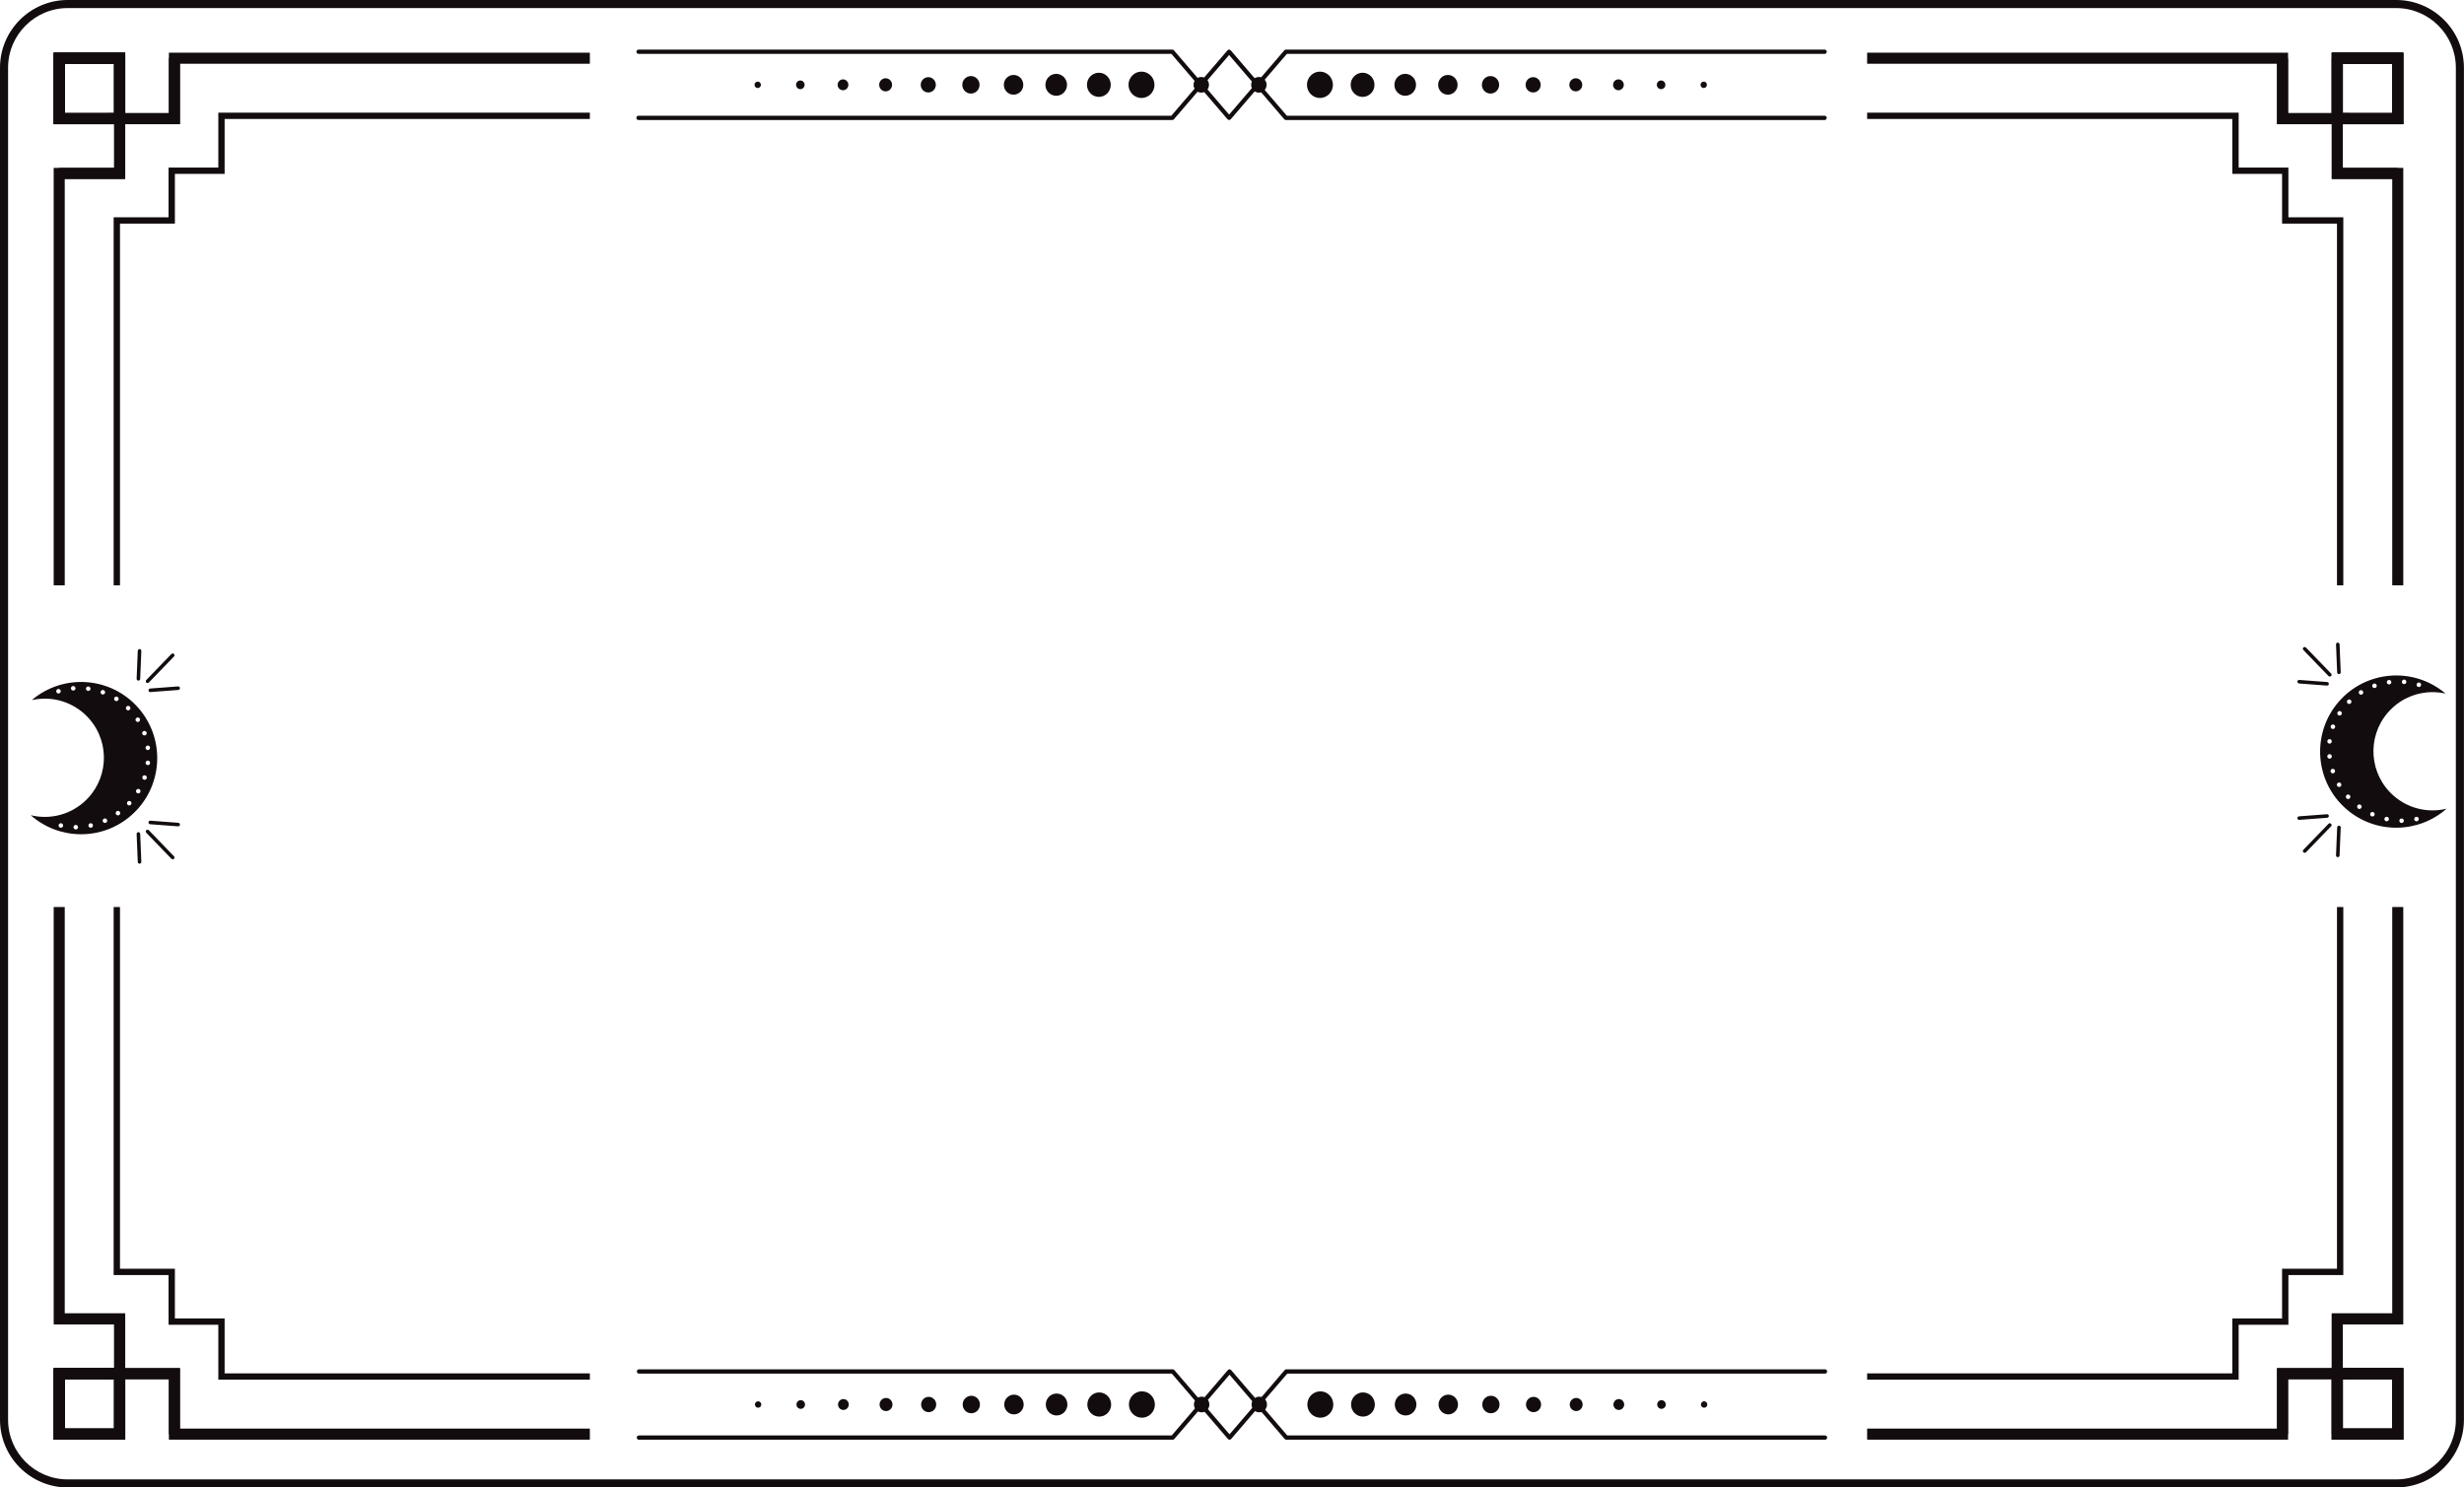 <?xml version="1.0" encoding="UTF-8" standalone="no"?><svg xmlns="http://www.w3.org/2000/svg" xmlns:xlink="http://www.w3.org/1999/xlink" data-name="Шар 2" fill="#000000" height="812.2" preserveAspectRatio="xMidYMid meet" version="1" viewBox="0.0 0.0 1345.2 812.2" width="1345.2" zoomAndPan="magnify"><g data-name="Шар 1"><g fill="#120c0f"><g id="change1_1"><path d="m1335.72,441.58c-9.8,2.4-20.58.17-28.79-6.94-13.49-11.66-14.97-32.04-3.31-45.53,6.16-7.12,14.74-10.89,23.47-11.16.65-.02,1.3-.02,1.94,0,2.04.06,4.08.32,6.08.76-17.37-14.74-43.4-12.77-58.34,4.5-15.01,17.37-13.11,43.62,4.25,58.63,15.93,13.78,39.34,13.31,54.69-.28Zm-14.8-68.85c.53.16.86.65.86,1.18,0,.12-.02.25-.06.37-.16.53-.65.86-1.18.86-.12,0-.25-.02-.37-.06-.53-.17-.86-.66-.86-1.18,0-.12.02-.25.06-.37.21-.65.9-1.01,1.55-.81Zm-7.18-.42s0,.07,0,.11c-.06.64-.6,1.13-1.23,1.13-.03,0-.07,0-.11,0-.64-.05-1.13-.59-1.13-1.23,0-.03,0-.07,0-.11.06-.67.66-1.18,1.33-1.12.65.06,1.13.59,1.13,1.23Zm-10.67.2c0-.61.44-1.14,1.07-1.23.67-.09,1.29.39,1.38,1.06,0,.06,0,.12,0,.16,0,.61-.44,1.14-1.07,1.23-.05,0-.1,0-.16,0-.61,0-1.14-.44-1.23-1.07,0-.06,0-.12,0-.16Zm-7.9,2.38c-.05-.14-.07-.28-.07-.42,0-.5.31-.98.81-1.16.64-.23,1.35.1,1.58.74.05.14.07.29.07.43,0,.5-.3.97-.81,1.15-.14.05-.28.07-.42.07-.51,0-.98-.31-1.17-.81Zm-7.25,3.85c-.12-.21-.19-.44-.19-.66,0-.41.21-.81.58-1.04.58-.36,1.34-.19,1.7.39.13.21.19.43.19.66,0,.41-.21.81-.58,1.04-.21.13-.43.19-.66.19-.41,0-.81-.21-1.04-.58Zm-6.29,5.28c-.23-.24-.35-.55-.35-.86s.12-.64.37-.88c.49-.48,1.27-.47,1.74.02.24.24.35.55.35.86,0,.32-.12.65-.38.89-.24.23-.55.35-.86.35-.32,0-.64-.12-.89-.37Zm-5.02,6.49c-.36-.23-.56-.62-.56-1.03,0-.23.07-.47.2-.67.37-.58,1.13-.73,1.71-.36.36.24.56.63.56,1.04,0,.23-.07.47-.2.67-.24.36-.63.56-1.04.56-.23,0-.47-.07-.67-.21Zm-3.38,7.48c-.51-.18-.82-.66-.82-1.16,0-.14.02-.28.07-.42.23-.64.93-.97,1.57-.75.51.18.82.66.82,1.16,0,.14-.02.28-.07.42-.17.5-.65.82-1.16.82-.13,0-.27-.02-.41-.07Zm-1.57,8.06c-.62-.07-1.09-.61-1.09-1.23,0-.05,0-.09,0-.14.07-.67.69-1.16,1.36-1.09.62.07,1.09.6,1.09,1.23,0,.05,0,.09,0,.14-.07.62-.6,1.09-1.23,1.09-.05,0-.09,0-.14,0Zm-1.09,7.11s0-.09,0-.14c0-.62.47-1.15,1.1-1.22.67-.08,1.28.41,1.36,1.09h0c.08.68-.41,1.29-1.09,1.36-.04,0-.09,0-.13,0-.62,0-1.17-.47-1.23-1.1Zm1.83,8.27c-.04-.13-.07-.26-.07-.39,0-.51.33-.99.84-1.17.65-.22,1.35.13,1.56.77.05.13.07.27.07.4,0,.51-.32.99-.84,1.16-.13.05-.26.07-.39.07-.51,0-.99-.32-1.17-.84Zm3.55,7.69c-.12-.2-.17-.41-.17-.63,0-.42.21-.82.6-1.06.58-.35,1.34-.16,1.69.43.12.2.17.41.17.62,0,.43-.21.84-.6,1.07-.2.12-.42.17-.63.17-.42,0-.83-.21-1.06-.6Zm5.08,6.78c-.22-.24-.33-.54-.33-.84,0-.34.13-.67.39-.9.49-.46,1.27-.44,1.74.07.22.23.33.53.33.83,0,.34-.13.67-.39.91-.24.22-.53.33-.84.33-.33,0-.67-.13-.9-.39Zm6.34,5.58c-.33-.24-.51-.62-.51-1,0-.25.07-.5.23-.72.4-.56,1.18-.68,1.73-.28.34.24.51.62.51,1,0,.25-.07.5-.23.72-.25.34-.62.52-1,.52-.25,0-.5-.08-.72-.24Zm33.1,5.47c.02.09.03.18.03.27,0,.56-.39,1.08-.95,1.21-.1.02-.19.03-.29.03-.56,0-1.07-.39-1.2-.95-.02-.09-.02-.19-.02-.28,0-.56.38-1.07.95-1.2.67-.16,1.33.25,1.49.92Zm-25.79-1.22c-.46-.21-.72-.66-.72-1.13,0-.17.03-.35.11-.51.29-.62,1.01-.9,1.64-.61.45.21.72.65.72,1.12,0,.17-.04.35-.12.51-.21.46-.65.72-1.12.72-.17,0-.35-.03-.51-.11Zm8.02,2.7c-.57-.12-.96-.62-.96-1.18v-.02c0-.09,0-.18.02-.27.15-.67.81-1.09,1.47-.94.58.13.97.64.97,1.21,0,.09-.02.18-.03.27-.13.57-.63.96-1.2.96-.09,0-.18-.02-.27-.03Zm7.19-.28h0c0-.68.56-1.23,1.24-1.23s1.23.55,1.23,1.23-.55,1.23-1.23,1.23-1.23-.56-1.23-1.23Z"/></g><g id="change1_11"><path d="m1257.32,354.67c-.17-.37-.1-.81.21-1.11.39-.37,1-.36,1.38.02l13.73,14.2c.37.38.36,1-.02,1.38-.39.37-1,.36-1.38-.02l-13.73-14.2c-.08-.08-.14-.17-.18-.27Z"/><path d="m1276.05,367.55c-.05-.11-.08-.24-.09-.37l-.63-15.27c-.02-.54.39-.99.93-1.01.54-.02.99.39,1.01.93l.63,15.27c.02.54-.39.99-.93,1.01-.41.02-.76-.22-.92-.56Z"/><path d="m1254.33,372.65c-.07-.15-.1-.31-.09-.48.04-.54.51-.94,1.04-.9l15.24,1.15c.54.04.94.51.9,1.04-.04.54-.51.94-1.04.9l-15.24-1.15c-.36-.03-.67-.25-.81-.56Z"/></g><g id="change1_21"><path d="m1257.32,464.29c-.17.37-.1.81.21,1.11.39.37,1,.36,1.38-.02l13.73-14.2c.37-.38.36-1-.02-1.38-.39-.37-1-.36-1.38.02l-13.73,14.2c-.08.08-.14.17-.18.27Z"/><path d="m1276.05,451.41c-.05.11-.08.24-.09.37l-.63,15.27c-.02.54.39.99.93,1.01.54.02.99-.39,1.01-.93l.63-15.27c.02-.54-.39-.99-.93-1.01-.41-.02-.76.22-.92.56Z"/><path d="m1254.33,446.31c-.07.15-.1.31-.09.48.04.54.51.94,1.04.9l15.24-1.15c.54-.04.94-.51.9-1.04-.04-.54-.51-.94-1.04-.9l-15.24,1.15c-.36.03-.67.25-.81.56Z"/></g><g id="change1_2"><path d="m71.46,445.39c17.37-15.01,19.26-41.27,4.25-58.63-14.93-17.27-40.96-19.24-58.34-4.5,2.01-.44,4.05-.71,6.08-.76.64-.02,1.29-.02,1.94,0,8.72.26,17.31,4.04,23.47,11.16,11.67,13.48,10.19,33.87-3.31,45.53-8.21,7.11-18.99,9.34-28.79,6.94,15.35,13.59,38.76,14.06,54.69.28Zm-38.35-68.33c.04.12.06.25.06.37,0,.52-.34,1-.86,1.18-.12.04-.25.06-.37.06-.53,0-1.01-.34-1.18-.86-.04-.12-.06-.25-.06-.37,0-.53.34-1.02.86-1.18.65-.21,1.34.16,1.55.81Zm6.77-2.45c.67-.07,1.27.44,1.33,1.12,0,.03,0,.07,0,.11,0,.63-.49,1.18-1.13,1.23-.03,0-.07,0-.11,0-.63,0-1.18-.49-1.23-1.13,0-.03,0-.07,0-.11,0-.63.49-1.17,1.13-1.23Zm9.53,1.59c-.08.62-.62,1.07-1.23,1.07-.06,0-.11,0-.16,0-.62-.08-1.07-.62-1.07-1.23,0-.05,0-.11,0-.16.09-.67.71-1.15,1.38-1.06.62.08,1.07.62,1.07,1.23,0,.05,0,.11,0,.16Zm6.74,3.03c-.14,0-.28-.02-.42-.07-.5-.18-.81-.65-.81-1.15,0-.14.02-.29.07-.43.23-.64.94-.97,1.58-.74.5.18.81.66.81,1.16,0,.14-.02.28-.07.42-.19.5-.66.81-1.17.81Zm7.38,3.61c-.23,0-.45-.06-.66-.19-.37-.23-.58-.63-.58-1.04,0-.23.06-.45.19-.66.36-.58,1.13-.75,1.7-.39.37.23.58.63.58,1.04,0,.22-.07.45-.19.66-.23.37-.63.58-1.04.58Zm6.45,5.07c-.3,0-.62-.12-.86-.35-.25-.24-.38-.57-.38-.89s.12-.62.35-.86c.47-.49,1.26-.5,1.74-.02.25.24.37.56.37.88s-.12.62-.35.86c-.25.25-.57.37-.89.37Zm5.24,6.32c-.4,0-.8-.2-1.04-.56-.13-.21-.2-.44-.2-.67,0-.4.2-.8.56-1.04.58-.37,1.34-.21,1.71.36.13.21.2.44.2.67,0,.4-.2.8-.56,1.03-.21.14-.44.21-.67.21Zm3.64,7.35c-.51,0-.99-.32-1.16-.82-.05-.14-.07-.28-.07-.42,0-.5.31-.98.82-1.16.64-.22,1.34.11,1.57.75.05.14.07.28.07.42,0,.5-.31.98-.82,1.16-.14.05-.28.07-.41.07Zm1.84,7.99c-.62,0-1.16-.47-1.23-1.09,0-.05,0-.09,0-.14,0-.62.47-1.16,1.09-1.23.67-.07,1.29.41,1.36,1.09,0,.05,0,.09,0,.14,0,.62-.47,1.15-1.09,1.23-.05,0-.09,0-.14,0Zm0,8.21s-.09,0-.13,0c-.67-.07-1.17-.68-1.09-1.36h0c.08-.67.69-1.17,1.36-1.09.63.07,1.1.6,1.1,1.22,0,.05,0,.1,0,.14-.07.63-.61,1.1-1.23,1.1Zm-1.77,8.01c-.13,0-.26-.02-.39-.07-.52-.17-.84-.65-.84-1.16,0-.13.02-.27.07-.4.21-.64.91-.99,1.56-.77.51.17.84.66.84,1.17,0,.13-.02.26-.07.39-.17.52-.66.84-1.17.84Zm-3.45,7.45c-.21,0-.44-.05-.63-.17-.39-.23-.6-.64-.6-1.07,0-.21.06-.43.17-.62.35-.58,1.11-.77,1.69-.43.39.24.6.64.6,1.06,0,.22-.06.44-.17.63-.23.39-.64.6-1.06.6Zm-4.93,6.57c-.3,0-.6-.11-.84-.33-.26-.25-.39-.58-.39-.91,0-.3.11-.6.33-.83.47-.5,1.25-.53,1.74-.07.26.24.39.57.39.9,0,.3-.11.6-.33.84-.24.26-.58.39-.9.39Zm-6.16,5.43c-.38,0-.76-.18-1-.52-.16-.21-.23-.47-.23-.72,0-.39.17-.76.51-1,.55-.4,1.32-.28,1.73.28.16.21.23.47.23.72,0,.39-.18.76-.51,1-.22.16-.47.24-.72.24Zm-30.89,4.31c.57.13.95.64.95,1.2,0,.09,0,.19-.02.28-.13.57-.64.95-1.2.95-.1,0-.19,0-.29-.03-.57-.13-.95-.65-.95-1.21,0-.09.02-.18.03-.27.16-.67.82-1.08,1.49-.92Zm23.79-.19c-.47,0-.91-.26-1.12-.72-.07-.16-.12-.34-.12-.51,0-.47.27-.91.72-1.12.62-.29,1.35,0,1.64.61.07.16.11.34.11.51,0,.47-.26.92-.72,1.13-.16.07-.34.11-.51.11Zm-7.78,2.62c-.57,0-1.07-.39-1.2-.96-.02-.09-.03-.18-.03-.27,0-.57.39-1.08.97-1.21.66-.15,1.32.27,1.47.94.02.09.02.18.02.27v.02c0,.56-.39,1.06-.96,1.18-.09.02-.18.03-.27.03Zm-8.15.92c-.68,0-1.23-.55-1.23-1.23s.55-1.23,1.23-1.23,1.24.55,1.24,1.23h0c0,.68-.55,1.24-1.23,1.24Z"/></g><g id="change1_22"><path d="m95.17,358.21c.17-.37.1-.81-.21-1.11-.39-.37-1-.36-1.38.02l-13.73,14.2c-.37.38-.36,1,.02,1.38.39.37,1,.36,1.38-.02l13.73-14.2c.08-.08.14-.17.18-.27Z"/><path d="m76.44,371.08c.05-.11.08-.24.09-.37l.63-15.27c.02-.54-.39-.99-.93-1.01-.54-.02-.99.39-1.01.93l-.63,15.27c-.02.54.39.99.93,1.01.41.02.76-.22.92-.56Z"/><path d="m98.15,376.19c.07-.15.1-.31.09-.48-.04-.54-.51-.94-1.04-.9l-15.24,1.15c-.54.04-.94.51-.9,1.04.04.54.51.94,1.04.9l15.24-1.15c.36-.03.67-.25.81-.56Z"/></g><g id="change1_4"><path d="m95.17,467.82c.17.37.1.81-.21,1.11-.39.37-1,.36-1.38-.02l-13.73-14.2c-.37-.38-.36-1,.02-1.38.39-.37,1-.36,1.38.02l13.73,14.2c.08.08.14.17.18.27Z"/><path d="m76.44,454.95c.05.11.08.24.09.37l.63,15.27c.02.54-.39.99-.93,1.01-.54.02-.99-.39-1.01-.93l-.63-15.27c-.02-.54.39-.99.93-1.01.41-.02.76.22.92.56Z"/><path d="m98.15,449.84c.07.15.1.31.09.48-.04.54-.51.94-1.04.9l-15.24-1.15c-.54-.04-.94-.51-.9-1.04.04-.54.51-.94,1.04-.9l15.24,1.15c.36.03.67.25.81.56Z"/></g><g id="change1_3"><path d="m0,775.23V36.98C0,16.59,16.59,0,36.98,0h1271.2c20.39,0,36.98,16.59,36.98,36.98v738.25c0,20.39-16.59,36.98-36.98,36.98H36.98c-20.39,0-36.98-16.59-36.98-36.98ZM1340.75,36.98c0-17.96-14.61-32.57-32.57-32.57H36.98C19.02,4.41,4.41,19.02,4.41,36.98v738.25c0,17.96,14.61,32.58,32.57,32.58h1271.2c17.96,0,32.57-14.61,32.57-32.58V36.98Z"/></g><g id="change1_19"><path d="m29.31,67.81V28.77h39.04v39.04H29.31Zm6.03-33.01v26.97h26.97v-26.97h-26.97Z"/><path d="M29.31 319.6L35.34 319.6 35.34 97.71 68.35 97.71 68.35 67.81 98.24 67.81 98.24 34.81 322.02 34.81 322.02 28.77 92.21 28.77 92.21 61.78 62.32 61.78 62.32 91.67 29.31 91.67 29.31 319.6z"/><path d="M62.05 319.6L65.5 319.6 65.5 122.1 95.48 122.1 95.48 94.94 122.63 94.94 122.63 64.96 322.02 64.96 322.02 61.52 119.19 61.52 119.19 91.5 92.03 91.5 92.03 118.65 62.05 118.65 62.05 319.6z"/><path d="m29.31,67.81V28.77h39.04v39.04H29.31Zm6.03-33.01v26.97h26.97v-26.97h-26.97Z"/><path d="m29.31,67.81V28.77h39.04v39.04H29.31Zm6.03-33.01v26.97h26.97v-26.97h-26.97Z"/><path d="m29.31,67.81V28.77h39.04v39.04H29.31Zm6.03-33.01v26.97h26.97v-26.97h-26.97Z"/><path d="M32.33 97.71L32.33 91.67 62.32 91.67 62.32 31.79 68.35 31.79 68.35 97.71 32.33 97.71z"/><path d="M58.84 67.81L58.84 61.78 92.21 61.78 92.21 31.79 98.24 31.79 98.24 67.81 58.84 67.81z"/></g><g id="change1_20"><path d="m68.35,747.07v39.04H29.31v-39.04h39.04Zm-6.03,33.01v-26.97s-26.97,0-26.97,0v26.97s26.97,0,26.97,0Z"/><path d="M29.31 495.27L35.34 495.27 35.34 717.17 68.35 717.17 68.35 747.07 98.24 747.07 98.24 780.07 322.02 780.07 322.02 786.11 92.21 786.11 92.21 753.1 62.32 753.1 62.32 723.2 29.31 723.2 29.31 495.27z"/><path d="M62.05 495.27L65.5 495.27 65.5 692.78 95.48 692.78 95.48 719.94 122.63 719.94 122.63 749.92 322.02 749.92 322.02 753.36 119.19 753.36 119.19 723.38 92.03 723.38 92.03 696.23 62.05 696.23 62.05 495.27z"/><path d="m68.35,747.07v39.04H29.31v-39.04h39.04Zm-6.03,33.01v-26.97s-26.97,0-26.97,0v26.97s26.97,0,26.97,0Z"/><path d="m68.35,747.07v39.04H29.31v-39.04h39.04Zm-6.03,33.01v-26.97s-26.97,0-26.97,0v26.97s26.97,0,26.97,0Z"/><path d="m68.35,747.07v39.04H29.31v-39.04h39.04Zm-6.03,33.01v-26.97s-26.97,0-26.97,0v26.97s26.97,0,26.97,0Z"/><path d="M32.33 717.17L32.33 723.2 62.32 723.2 62.32 783.09 68.35 783.09 68.35 717.17 32.33 717.17z"/><path d="M58.84 747.07L58.84 753.1 92.21 753.1 92.21 783.09 98.24 783.09 98.24 747.07 58.84 747.07z"/></g><g id="change1_13"><path d="m1273.01,67.81V28.77h39.04v39.04h-39.04Zm6.03-33.01v26.97h26.97v-26.97h-26.97Z"/><path d="M1312.05 319.6L1306.02 319.6 1306.02 97.71 1273.01 97.71 1273.01 67.81 1243.12 67.81 1243.12 34.81 1019.34 34.81 1019.34 28.77 1249.15 28.77 1249.15 61.78 1279.04 61.78 1279.04 91.67 1312.05 91.67 1312.05 319.6z"/><path d="M1279.31 319.6L1275.86 319.6 1275.86 122.1 1245.88 122.1 1245.88 94.94 1218.73 94.94 1218.73 64.96 1019.34 64.96 1019.34 61.52 1222.17 61.52 1222.17 91.5 1249.33 91.5 1249.33 118.65 1279.31 118.65 1279.31 319.6z"/><path d="m1273.01,67.81V28.77h39.04v39.04h-39.04Zm6.03-33.01v26.97h26.97v-26.97h-26.97Z"/><path d="m1273.01,67.81V28.77h39.04v39.04h-39.04Zm6.03-33.01v26.97h26.97v-26.97h-26.97Z"/><path d="m1273.01,67.81V28.77h39.04v39.04h-39.04Zm6.03-33.01v26.97h26.97v-26.97h-26.97Z"/><path d="M1309.04 97.71L1309.04 91.67 1279.04 91.67 1279.04 31.79 1273.01 31.79 1273.01 97.71 1309.04 97.71z"/><path d="M1282.53 67.81L1282.53 61.78 1249.15 61.78 1249.15 31.79 1243.12 31.79 1243.12 67.81 1282.53 67.81z"/></g><g id="change1_5"><path d="m1312.05,747.07v39.04s-39.04,0-39.04,0v-39.04s39.04,0,39.04,0Zm-6.03,33.01v-26.97h-26.97v26.97h26.97Z"/><path d="M1312.05 495.27L1306.02 495.27 1306.02 717.17 1273.01 717.17 1273.01 747.07 1243.12 747.07 1243.12 780.07 1019.34 780.07 1019.34 786.11 1249.15 786.11 1249.15 753.1 1279.04 753.1 1279.04 723.2 1312.05 723.2 1312.05 495.27z"/><path d="M1279.31 495.27L1275.86 495.27 1275.86 692.78 1245.88 692.78 1245.88 719.94 1218.73 719.94 1218.73 749.92 1019.34 749.92 1019.34 753.36 1222.17 753.36 1222.17 723.38 1249.33 723.38 1249.33 696.23 1279.31 696.23 1279.31 495.27z"/><path d="m1312.05,747.07v39.04s-39.04,0-39.04,0v-39.04s39.04,0,39.04,0Zm-6.03,33.01v-26.97h-26.97v26.97h26.97Z"/><path d="m1312.05,747.07v39.04s-39.04,0-39.04,0v-39.04s39.04,0,39.04,0Zm-6.03,33.01v-26.97h-26.97v26.97h26.97Z"/><path d="m1312.05,747.07v39.04s-39.04,0-39.04,0v-39.04s39.04,0,39.04,0Zm-6.03,33.01v-26.97h-26.97v26.97h26.97Z"/><path d="M1309.04 717.17L1309.04 723.2 1279.04 723.2 1279.04 783.09 1273.01 783.09 1273.01 717.17 1309.04 717.17z"/><path d="M1282.53 747.07L1282.53 753.1 1249.15 753.1 1249.15 783.09 1243.12 783.09 1243.12 747.07 1282.53 747.07z"/></g><g><g id="change1_6"><path d="m348.58,27.08h291.44c.33,0,.65.15.87.4l30.14,35.1,30.14-35.1c.22-.25.53-.4.87-.4h294.12c.63,0,1.15.52,1.15,1.17s-.51,1.17-1.15,1.17h-293.6l-30.66,35.71c-.44.51-1.3.51-1.73,0l-30.66-35.71h-290.91c-.63,0-1.15-.52-1.15-1.17s.51-1.17,1.15-1.17Z"/></g><g id="change1_7"><path d="m671.02,27.08c.33,0,.65.15.87.4l30.66,35.71h293.6c.63,0,1.15.52,1.15,1.17s-.51,1.17-1.15,1.17h-294.12c-.33,0-.65-.15-.87-.4l-30.14-35.1-30.14,35.1c-.22.25-.53.4-.87.4h-291.44c-.63,0-1.15-.52-1.15-1.17s.51-1.17,1.15-1.17h290.91l30.66-35.71c.22-.25.53-.4.87-.4Z"/></g><g id="change1_8"><path d="m691.49,46.31c0-2.36-1.89-4.28-4.21-4.28s-4.21,1.92-4.21,4.28,1.89,4.28,4.21,4.28,4.21-1.92,4.21-4.28Z"/></g><g id="change1_12"><ellipse cx="720.61" cy="46.31" rx="7.09" ry="7.2"/><ellipse cx="743.89" cy="46.31" rx="6.5" ry="6.6"/><ellipse cx="767.17" cy="46.31" rx="5.9" ry="5.99"/><ellipse cx="790.45" cy="46.31" rx="5.31" ry="5.39"/><path d="m818.44,46.31c0-2.64-2.11-4.78-4.71-4.78s-4.71,2.14-4.71,4.78,2.11,4.78,4.71,4.78,4.71-2.14,4.71-4.78Z"/><path d="m841.13,46.31c0-2.31-1.84-4.18-4.12-4.18s-4.12,1.87-4.12,4.18,1.84,4.18,4.12,4.18,4.12-1.87,4.12-4.18Z"/><path d="m863.81,46.31c0-1.97-1.58-3.58-3.52-3.58s-3.52,1.6-3.52,3.58,1.58,3.58,3.52,3.58,3.52-1.6,3.52-3.58Z"/><path d="m886.5,46.31c0-1.64-1.31-2.97-2.93-2.97s-2.93,1.33-2.93,2.97,1.31,2.97,2.93,2.97,2.93-1.33,2.93-2.97Z"/><path d="m909.19,46.31c0-1.31-1.04-2.37-2.33-2.37s-2.33,1.06-2.33,2.37,1.04,2.37,2.33,2.37,2.33-1.06,2.33-2.37Z"/><path d="m931.87,46.31c0-.97-.78-1.76-1.74-1.76s-1.74.79-1.74,1.76.78,1.76,1.74,1.76,1.74-.79,1.74-1.76Z"/></g><g id="change1_10"><ellipse cx="623.19" cy="46.31" rx="7.09" ry="7.2"/><ellipse cx="599.91" cy="46.31" rx="6.5" ry="6.6"/><ellipse cx="576.63" cy="46.31" rx="5.9" ry="5.99"/><ellipse cx="553.35" cy="46.31" rx="5.31" ry="5.39"/><path d="m525.36,46.31c0,2.64,2.11,4.78,4.71,4.78s4.71-2.14,4.71-4.78-2.11-4.78-4.71-4.78-4.71,2.14-4.71,4.78Z"/><path d="m502.67,46.31c0,2.31,1.84,4.18,4.12,4.18s4.12-1.87,4.12-4.18-1.84-4.18-4.12-4.18-4.12,1.87-4.12,4.18Z"/><path d="m479.98,46.31c0,1.97,1.58,3.58,3.52,3.58s3.52-1.6,3.52-3.58-1.58-3.58-3.52-3.58-3.52,1.6-3.52,3.58Z"/><path d="m457.3,46.31c0,1.64,1.31,2.97,2.93,2.97s2.93-1.33,2.93-2.97-1.31-2.97-2.93-2.97-2.93,1.33-2.93,2.97Z"/><path d="m434.61,46.31c0,1.31,1.04,2.37,2.33,2.37s2.33-1.06,2.33-2.37-1.04-2.37-2.33-2.37-2.33,1.06-2.33,2.37Z"/><path d="m411.93,46.31c0,.97.78,1.76,1.74,1.76s1.74-.79,1.74-1.76-.78-1.76-1.74-1.76-1.74.79-1.74,1.76Z"/></g><g id="change1_9"><path d="m660.03,46.31c0-2.36-1.89-4.28-4.21-4.28s-4.21,1.92-4.21,4.28,1.89,4.28,4.21,4.28,4.21-1.92,4.21-4.28Z"/></g></g><g><g id="change1_14"><path d="m348.8,747.7h291.44c.33,0,.65.15.87.4l30.14,35.1,30.14-35.1c.22-.25.53-.4.87-.4h294.12c.63,0,1.15.52,1.15,1.17s-.51,1.17-1.15,1.17h-293.6l-30.66,35.71c-.44.51-1.3.51-1.73,0l-30.66-35.71h-290.91c-.63,0-1.15-.52-1.15-1.17s.51-1.17,1.15-1.17Z"/></g><g id="change1_15"><path d="m671.24,747.7c.33,0,.65.15.87.4l30.66,35.71h293.6c.63,0,1.15.52,1.15,1.17s-.51,1.17-1.15,1.17h-294.12c-.33,0-.65-.15-.87-.4l-30.14-35.1-30.14,35.1c-.22.25-.53.4-.87.4h-291.44c-.63,0-1.15-.52-1.15-1.17s.51-1.17,1.15-1.17h290.91l30.66-35.71c.22-.25.53-.4.87-.4Z"/></g><g id="change1_16"><path d="m691.7,766.92c0-2.36-1.89-4.28-4.21-4.28s-4.21,1.92-4.21,4.28,1.89,4.28,4.21,4.28,4.21-1.92,4.21-4.28Z"/></g><g id="change1_18"><ellipse cx="720.82" cy="766.92" rx="7.09" ry="7.2"/><ellipse cx="744.1" cy="766.92" rx="6.5" ry="6.6"/><ellipse cx="767.38" cy="766.92" rx="5.9" ry="5.99"/><ellipse cx="790.67" cy="766.92" rx="5.31" ry="5.39"/><path d="m818.66,766.92c0-2.64-2.11-4.78-4.71-4.78s-4.71,2.14-4.71,4.78,2.11,4.78,4.71,4.78,4.71-2.14,4.71-4.78Z"/><path d="m841.34,766.92c0-2.31-1.84-4.18-4.12-4.18s-4.12,1.87-4.12,4.18,1.84,4.18,4.12,4.18,4.12-1.87,4.12-4.18Z"/><path d="m864.03,766.92c0-1.97-1.58-3.58-3.52-3.58s-3.52,1.6-3.52,3.58,1.58,3.58,3.52,3.58,3.52-1.6,3.52-3.58Z"/><path d="m886.71,766.92c0-1.64-1.31-2.97-2.93-2.97s-2.93,1.33-2.93,2.97,1.31,2.97,2.93,2.97,2.93-1.33,2.93-2.97Z"/><path d="m909.4,766.92c0-1.31-1.04-2.37-2.33-2.37s-2.33,1.06-2.33,2.37,1.04,2.37,2.33,2.37,2.33-1.06,2.33-2.37Z"/><path d="m932.09,766.92c0-.97-.78-1.76-1.74-1.76s-1.74.79-1.74,1.76.78,1.76,1.74,1.76,1.74-.79,1.74-1.76Z"/></g><g id="change1_23"><ellipse cx="623.41" cy="766.92" rx="7.09" ry="7.2"/><ellipse cx="600.12" cy="766.92" rx="6.5" ry="6.6"/><ellipse cx="576.84" cy="766.92" rx="5.9" ry="5.99"/><ellipse cx="553.56" cy="766.92" rx="5.31" ry="5.39"/><path d="m525.57,766.92c0,2.64,2.11,4.78,4.71,4.78s4.71-2.14,4.71-4.78-2.11-4.78-4.71-4.78-4.71,2.14-4.71,4.78Z"/><path d="m502.88,766.92c0,2.31,1.84,4.18,4.12,4.18s4.12-1.87,4.12-4.18-1.84-4.18-4.12-4.18-4.12,1.87-4.12,4.18Z"/><path d="m480.2,766.92c0,1.97,1.58,3.58,3.52,3.58s3.52-1.6,3.52-3.58-1.58-3.58-3.52-3.58-3.52,1.6-3.52,3.58Z"/><path d="m457.51,766.92c0,1.64,1.31,2.97,2.93,2.97s2.93-1.33,2.93-2.97-1.31-2.97-2.93-2.97-2.93,1.33-2.93,2.97Z"/><path d="m434.83,766.92c0,1.31,1.04,2.37,2.33,2.37s2.33-1.06,2.33-2.37-1.04-2.37-2.33-2.37-2.33,1.06-2.33,2.37Z"/><path d="m412.14,766.92c0,.97.78,1.76,1.74,1.76s1.74-.79,1.74-1.76-.78-1.76-1.74-1.76-1.74.79-1.74,1.76Z"/></g><g id="change1_17"><path d="m660.24,766.92c0-2.36-1.89-4.28-4.21-4.28s-4.21,1.92-4.21,4.28,1.89,4.28,4.21,4.28,4.21-1.92,4.21-4.28Z"/></g></g></g></g></svg>